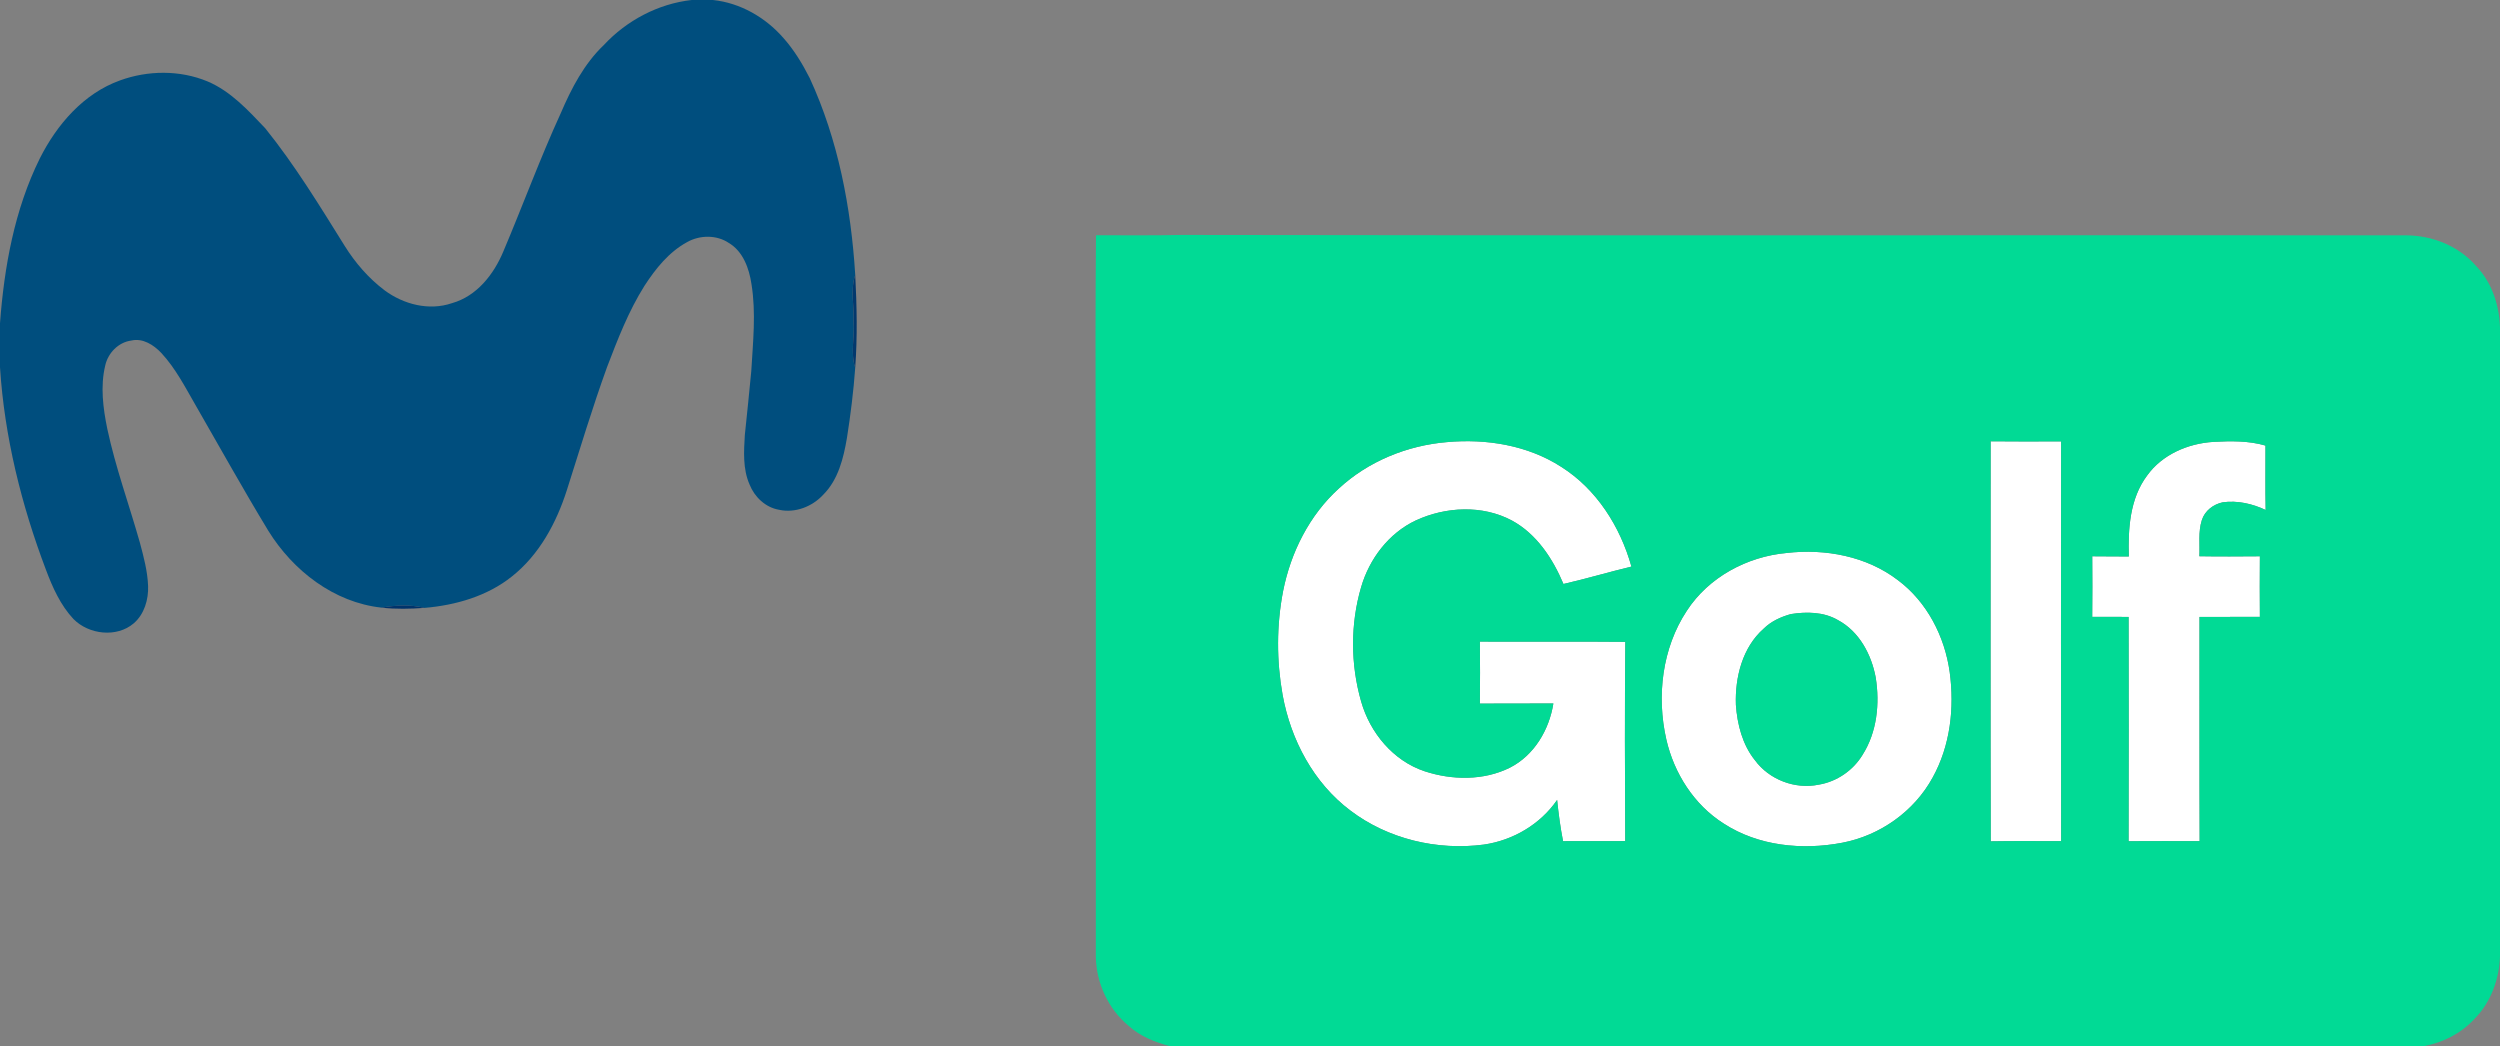 <?xml version="1.0" encoding="UTF-8" ?>
<!DOCTYPE svg PUBLIC "-//W3C//DTD SVG 1.1//EN" "http://www.w3.org/Graphics/SVG/1.1/DTD/svg11.dtd">
<svg width="1011pt" height="423pt" viewBox="0 0 1011 423" version="1.1" xmlns="http://www.w3.org/2000/svg">
<rect x="0" y="0" width="1011" height="423" fill="#808080" stroke="none"/>
<g id="#ffffffff">
<path fill="#ffffff" opacity="1.00" d=" M 541.48 197.50 C 553.34 186.55 569.06 180.15 585.07 178.80 C 600.99 177.34 617.70 180.01 631.31 188.76 C 645.68 197.81 655.24 212.98 659.75 229.13 C 650.55 231.33 641.48 234.06 632.26 236.16 C 627.95 225.91 621.42 215.93 611.42 210.50 C 599.47 204.12 584.63 204.88 572.54 210.47 C 561.60 215.63 553.77 225.98 550.43 237.47 C 546.05 252.43 546.14 268.66 550.43 283.64 C 554.02 296.32 563.39 307.65 576.10 311.89 C 587.19 315.54 599.98 315.74 610.59 310.45 C 620.44 305.46 626.49 295.13 628.19 284.47 C 618.28 284.56 608.38 284.47 598.47 284.53 C 598.55 276.17 598.55 267.82 598.47 259.47 C 618.07 259.57 637.67 259.37 657.27 259.57 C 657.04 286.42 657.09 313.28 657.24 340.14 C 648.86 340.17 640.48 340.12 632.10 340.17 C 631.02 334.66 630.28 329.07 629.70 323.49 C 622.92 333.35 611.87 339.85 600.08 341.55 C 581.23 344.03 561.30 339.33 546.09 327.78 C 531.21 316.61 522.00 299.17 518.70 281.08 C 516.21 267.22 516.21 252.85 518.89 239.02 C 521.99 223.35 529.55 208.28 541.48 197.50 Z" />
<path fill="#ffffff" opacity="1.00" d=" M 805.02 178.46 C 814.51 178.57 824.01 178.53 833.51 178.49 C 833.46 232.38 833.43 286.27 833.53 340.16 C 824.04 340.18 814.55 340.05 805.06 340.23 C 804.93 286.31 805.02 232.38 805.02 178.46 Z" />
<path fill="#ffffff" opacity="1.00" d=" M 868.27 192.34 C 874.38 183.80 884.79 179.34 895.07 178.70 C 902.09 178.32 909.32 178.19 916.15 180.19 C 916.20 188.87 916.03 197.55 916.23 206.23 C 910.88 203.71 904.85 202.32 898.94 203.12 C 895.13 203.88 891.59 206.57 890.42 210.36 C 888.90 215.08 889.66 220.08 889.42 224.94 C 897.57 225.09 905.73 225.01 913.89 224.96 C 913.82 233.13 913.82 241.29 913.89 249.46 C 905.75 249.49 897.61 249.44 889.47 249.49 C 889.51 279.71 889.40 309.94 889.53 340.16 C 879.95 340.15 870.37 340.11 860.80 340.18 C 860.89 309.95 860.86 279.71 860.81 249.48 C 855.91 249.48 851.00 249.48 846.10 249.45 C 846.19 241.29 846.17 233.12 846.11 224.96 C 851.04 225.05 855.97 224.97 860.90 225.04 C 860.57 213.83 861.30 201.66 868.27 192.34 Z" />
<path fill="#ffffff" opacity="1.00" d=" M 722.55 223.62 C 738.12 221.81 754.84 224.93 767.48 234.59 C 779.27 243.38 786.47 257.39 788.46 271.82 C 790.43 286.25 788.71 301.55 781.57 314.43 C 774.11 328.12 760.27 337.91 744.98 340.81 C 728.83 343.89 711.05 342.16 697.04 333.03 C 685.08 325.46 676.98 312.71 673.86 299.03 C 669.88 281.54 672.15 262.16 682.13 247.02 C 690.95 233.40 706.55 225.06 722.55 223.62 M 724.24 248.33 C 720.20 249.45 716.23 251.25 713.22 254.24 C 704.62 261.83 701.60 273.93 701.99 285.02 C 702.56 292.95 704.62 301.11 709.68 307.42 C 715.44 315.30 725.97 319.31 735.51 317.31 C 742.78 316.11 749.42 311.56 753.22 305.25 C 759.07 296.04 760.23 284.58 758.54 273.99 C 756.81 264.67 751.86 255.34 743.24 250.75 C 737.52 247.42 730.59 247.33 724.24 248.33 Z" />
</g>
<g id="#004e7eff">
<path fill="#004e7e" opacity="1.00" d=" M 279.70 0.00 L 288.31 0.00 C 299.35 1.16 309.51 7.01 316.76 15.30 C 321.10 20.17 324.51 25.79 327.45 31.59 C 338.96 56.52 344.17 83.93 345.86 111.21 C 343.81 117.26 345.49 123.73 345.19 129.97 C 345.70 136.21 343.84 142.64 345.85 148.72 C 345.17 158.23 343.98 167.71 342.50 177.13 C 341.11 185.31 338.99 193.97 332.94 200.04 C 328.49 204.88 321.57 207.60 315.03 206.15 C 309.56 205.22 305.10 200.97 303.11 195.90 C 300.36 189.62 300.81 182.59 301.21 175.92 C 302.12 167.29 303.00 158.67 303.82 150.04 C 304.50 138.35 305.78 126.55 303.90 114.91 C 302.96 108.56 300.50 101.65 294.69 98.22 C 289.77 94.93 283.01 95.03 277.92 97.88 C 270.51 101.89 265.13 108.65 260.62 115.59 C 254.17 125.84 249.80 137.19 245.49 148.45 C 239.55 164.86 234.53 181.58 229.24 198.20 C 225.02 211.44 218.09 224.34 207.04 233.10 C 197.04 241.11 184.25 244.77 171.66 245.83 C 165.98 244.42 160.01 244.73 154.30 245.73 C 135.05 243.65 118.47 230.76 108.50 214.63 C 98.36 197.92 88.86 180.83 79.11 163.89 C 74.90 156.61 71.02 148.97 65.25 142.76 C 62.19 139.51 57.75 136.62 53.10 137.72 C 47.87 138.40 43.67 142.76 42.55 147.82 C 40.53 156.25 41.68 165.05 43.39 173.43 C 46.72 189.02 52.20 204.03 56.54 219.35 C 58.09 225.12 59.66 230.97 59.89 236.97 C 60.09 242.47 58.36 248.38 54.09 252.07 C 47.19 257.97 35.90 256.62 29.70 250.33 C 24.45 244.70 21.25 237.55 18.58 230.41 C 8.64 204.17 1.79 176.57 0.00 148.51 L 0.00 130.73 C 1.70 107.87 5.87 84.74 16.11 64.05 C 23.00 50.37 33.81 37.78 48.58 32.50 C 59.85 28.41 72.79 28.29 83.92 32.92 C 93.33 36.90 100.34 44.60 107.24 51.85 C 119.28 66.79 129.28 83.22 139.41 99.47 C 143.69 106.31 149.06 112.53 155.52 117.40 C 163.19 123.10 173.52 125.78 182.77 122.60 C 192.83 119.78 199.73 110.91 203.58 101.62 C 211.45 83.04 218.39 64.07 226.80 45.71 C 231.08 35.73 236.23 25.79 244.19 18.21 C 253.43 8.27 266.16 1.52 279.70 0.00 Z" />
</g>
<g id="#01da95ff">
<path fill="#01da95" opacity="1.00" d=" M 443.22 95.14 C 454.79 95.12 466.37 95.28 477.94 95.01 C 642.97 95.33 808.02 95.06 973.05 95.17 C 983.65 95.22 994.32 99.48 1001.32 107.57 C 1007.73 114.20 1010.72 123.40 1011.00 132.49 L 1011.00 386.55 C 1010.73 395.88 1007.37 405.22 1000.77 411.94 C 995.45 417.77 988.16 421.56 980.43 423.00 L 472.89 423.00 C 466.89 421.41 460.96 419.01 456.32 414.77 C 448.17 407.99 443.36 397.56 443.15 387.01 C 443.15 342.02 443.15 297.03 443.15 252.04 C 443.31 199.74 442.75 147.44 443.22 95.14 M 541.48 197.50 C 529.55 208.28 521.99 223.35 518.89 239.02 C 516.21 252.85 516.21 267.22 518.70 281.08 C 522.00 299.17 531.21 316.61 546.09 327.78 C 561.30 339.33 581.23 344.03 600.08 341.55 C 611.87 339.85 622.92 333.35 629.70 323.49 C 630.28 329.07 631.02 334.66 632.10 340.17 C 640.48 340.12 648.86 340.17 657.24 340.14 C 657.09 313.28 657.04 286.42 657.27 259.57 C 637.67 259.37 618.07 259.57 598.47 259.47 C 598.55 267.82 598.55 276.17 598.47 284.53 C 608.38 284.47 618.28 284.56 628.19 284.47 C 626.49 295.13 620.44 305.46 610.59 310.45 C 599.98 315.74 587.19 315.54 576.10 311.89 C 563.39 307.65 554.02 296.32 550.43 283.64 C 546.14 268.66 546.05 252.43 550.43 237.47 C 553.77 225.98 561.60 215.63 572.54 210.47 C 584.63 204.88 599.47 204.12 611.42 210.50 C 621.42 215.93 627.95 225.91 632.26 236.16 C 641.48 234.06 650.55 231.33 659.75 229.13 C 655.24 212.98 645.68 197.81 631.31 188.76 C 617.70 180.01 600.99 177.34 585.07 178.80 C 569.06 180.15 553.34 186.55 541.48 197.50 M 805.02 178.46 C 805.02 232.38 804.93 286.31 805.06 340.23 C 814.55 340.05 824.04 340.18 833.53 340.16 C 833.43 286.27 833.46 232.38 833.51 178.49 C 824.01 178.53 814.51 178.57 805.02 178.46 M 868.27 192.34 C 861.30 201.66 860.57 213.83 860.90 225.04 C 855.97 224.97 851.04 225.05 846.11 224.96 C 846.17 233.12 846.19 241.29 846.10 249.45 C 851.00 249.48 855.91 249.48 860.81 249.48 C 860.86 279.71 860.89 309.95 860.80 340.18 C 870.37 340.11 879.95 340.15 889.53 340.16 C 889.40 309.94 889.51 279.71 889.47 249.49 C 897.61 249.44 905.75 249.49 913.89 249.46 C 913.82 241.29 913.82 233.13 913.89 224.96 C 905.73 225.01 897.57 225.09 889.42 224.94 C 889.66 220.08 888.90 215.08 890.42 210.36 C 891.59 206.57 895.13 203.88 898.94 203.12 C 904.85 202.32 910.88 203.71 916.23 206.23 C 916.03 197.55 916.20 188.87 916.15 180.19 C 909.32 178.19 902.09 178.32 895.07 178.70 C 884.79 179.34 874.38 183.80 868.27 192.34 M 722.55 223.62 C 706.55 225.06 690.95 233.40 682.13 247.02 C 672.15 262.16 669.88 281.54 673.86 299.03 C 676.98 312.71 685.08 325.46 697.04 333.03 C 711.05 342.16 728.83 343.89 744.98 340.81 C 760.27 337.91 774.11 328.12 781.57 314.43 C 788.71 301.55 790.43 286.25 788.46 271.82 C 786.47 257.39 779.27 243.38 767.48 234.59 C 754.84 224.93 738.12 221.81 722.55 223.62 Z" />
<path fill="#01da95" opacity="1.00" d=" M 724.24 248.33 C 730.59 247.33 737.52 247.42 743.24 250.75 C 751.86 255.34 756.81 264.67 758.54 273.99 C 760.23 284.58 759.07 296.04 753.22 305.25 C 749.42 311.56 742.78 316.11 735.51 317.31 C 725.97 319.31 715.44 315.30 709.68 307.42 C 704.62 301.11 702.56 292.95 701.99 285.02 C 701.60 273.93 704.62 261.83 713.22 254.24 C 716.23 251.25 720.20 249.45 724.24 248.33 Z" />
</g>
<g id="#02386dff">
<path fill="#02386d" opacity="1.00" d=" M 345.19 129.97 C 345.49 123.73 343.81 117.26 345.86 111.21 C 346.51 123.71 346.77 136.22 345.85 148.72 C 343.84 142.64 345.70 136.21 345.19 129.97 Z" />
</g>
<g id="#00336bff">
<path fill="#00336b" opacity="1.00" d=" M 154.30 245.73 C 160.01 244.73 165.98 244.42 171.66 245.83 C 165.88 246.24 160.06 246.39 154.30 245.73 Z" />
</g>
</svg>
